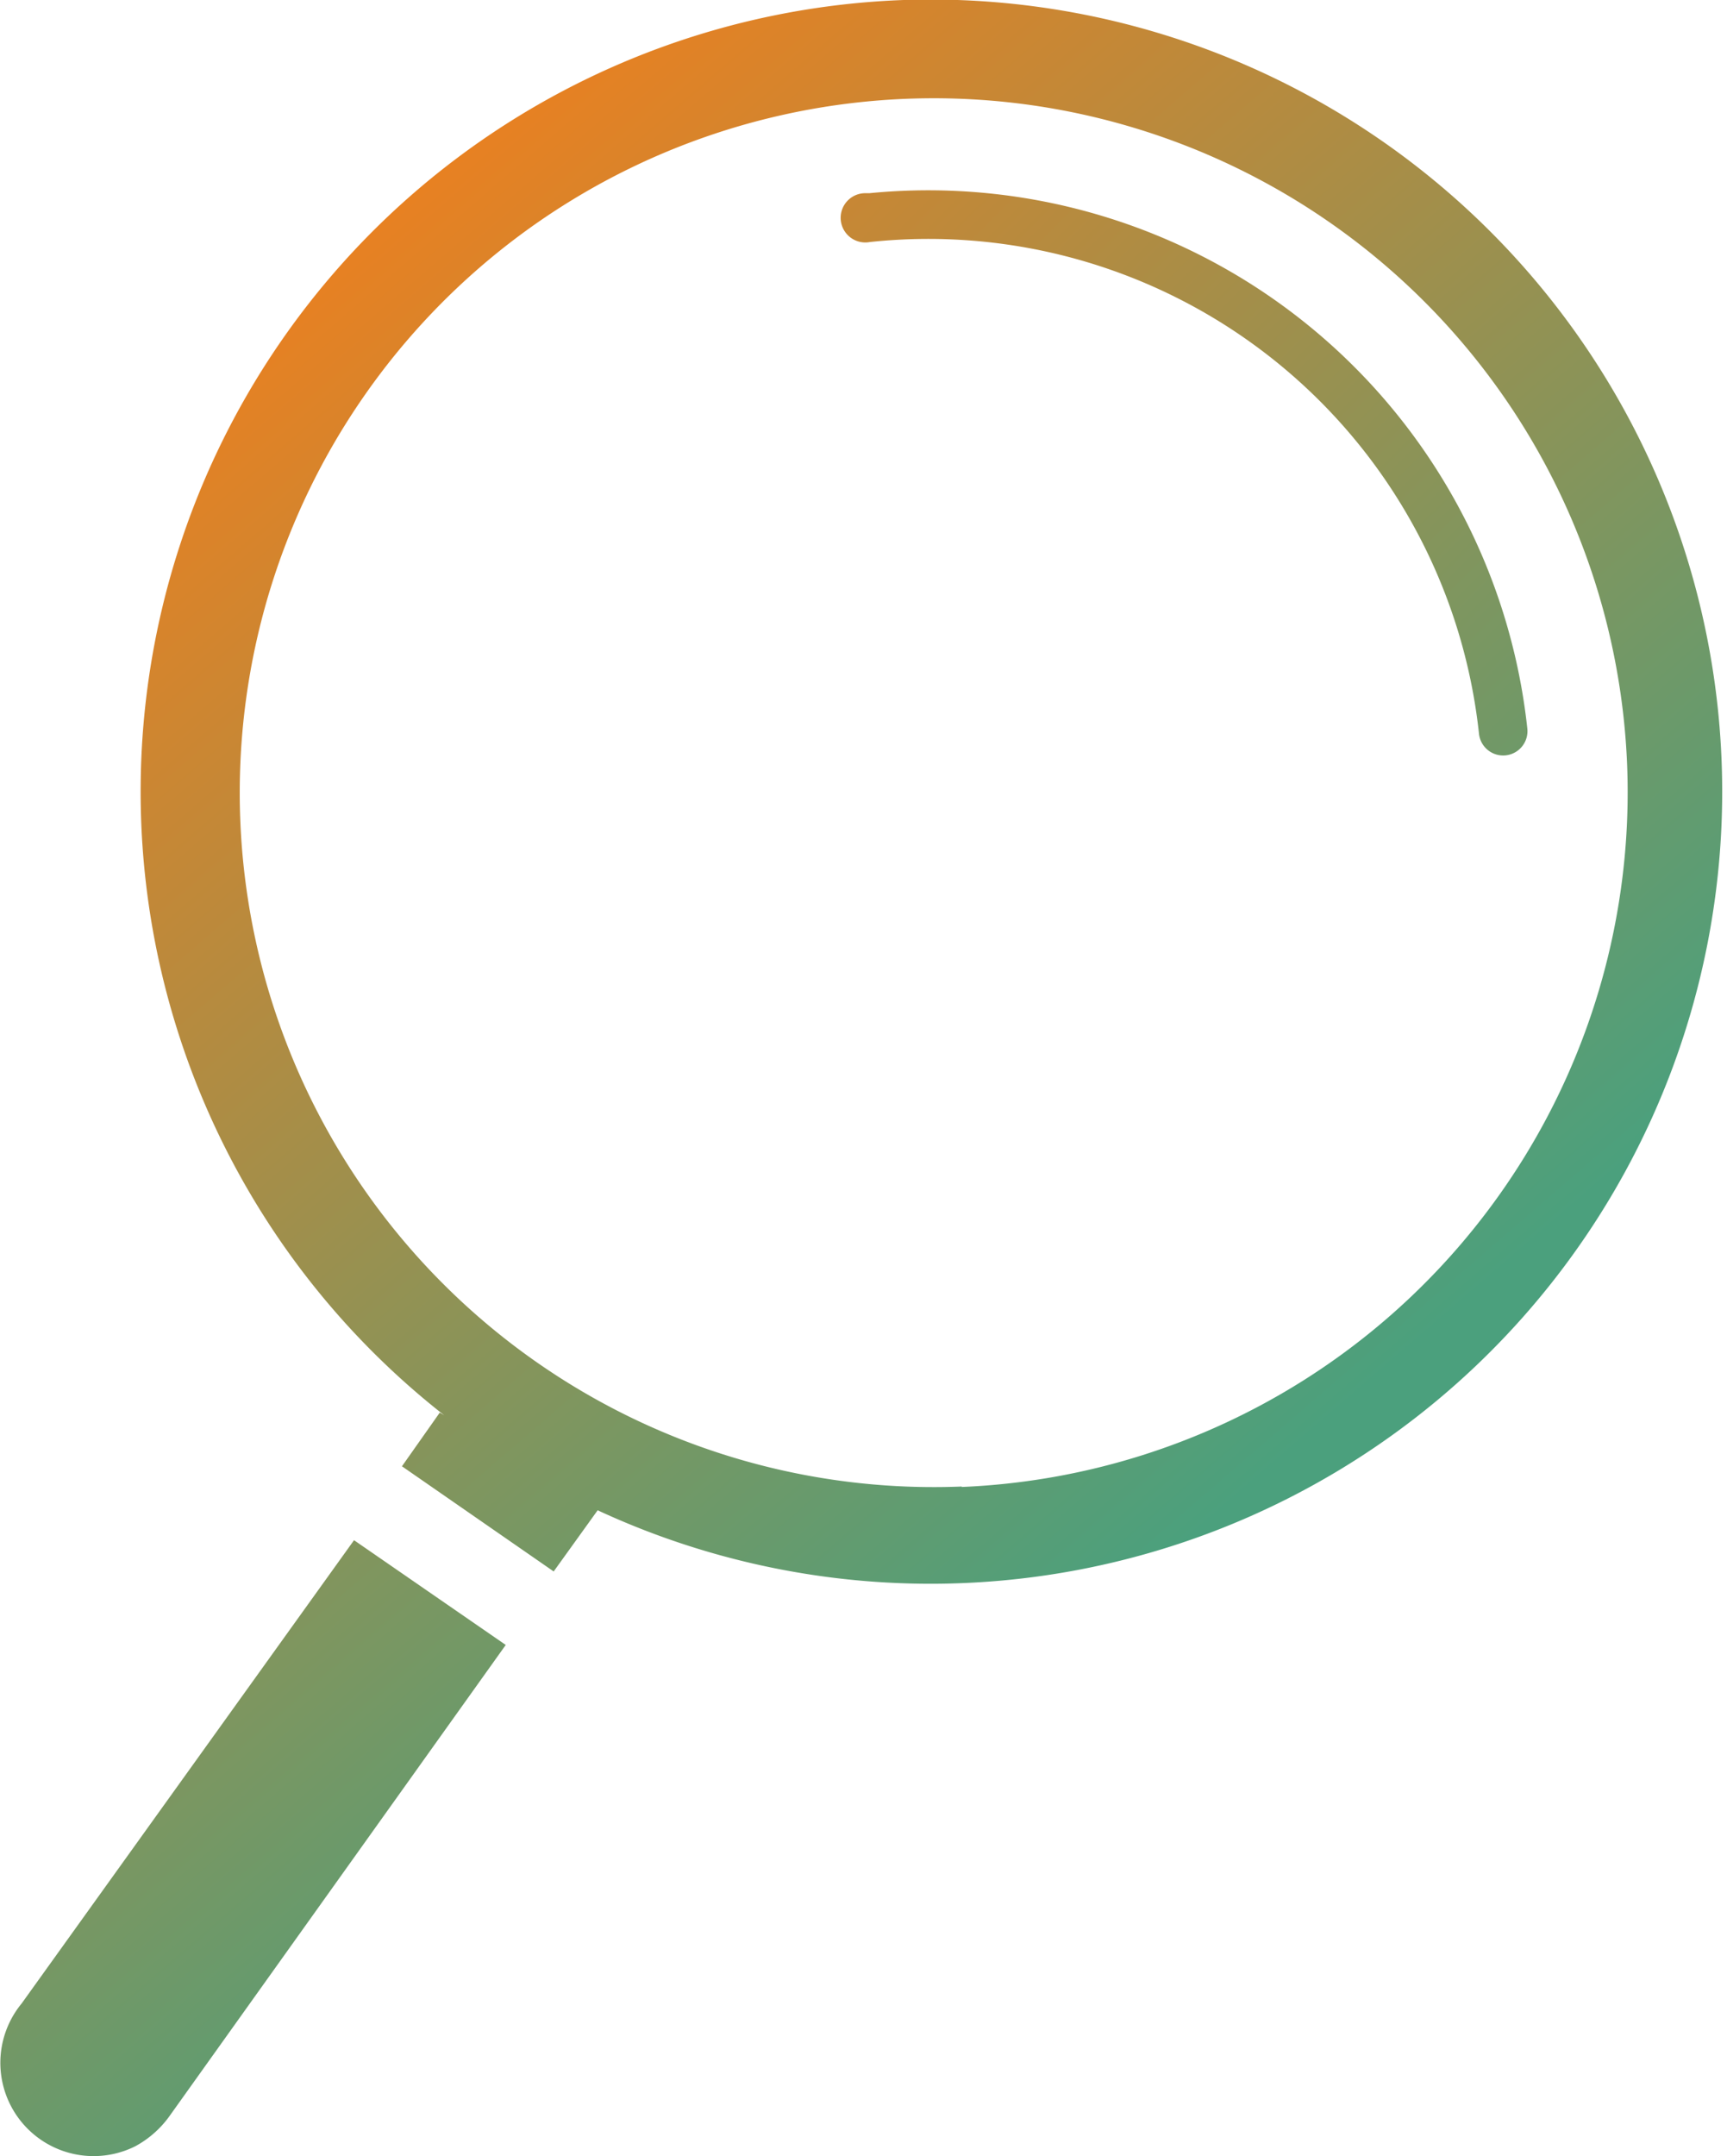 <svg xmlns="http://www.w3.org/2000/svg" xmlns:xlink="http://www.w3.org/1999/xlink" viewBox="0 0 39.27 49"><defs><style>.cls-1{fill:url(#linear-gradient);}.cls-2{fill:url(#linear-gradient-2);}.cls-3{fill:url(#linear-gradient-3);}</style><linearGradient id="linear-gradient" x1="97.86" y1="-16.15" x2="120.68" y2="12.5" gradientTransform="translate(-80.87 22.85) rotate(-6.12)" gradientUnits="userSpaceOnUse"><stop offset="0" stop-color="#f07f1d"/><stop offset="1" stop-color="#4ba07d"/></linearGradient><linearGradient id="linear-gradient-2" x1="16.79" y1="14.45" x2="39.61" y2="43.1" gradientTransform="translate(-30.15 7.22) rotate(-2.23)" xlink:href="#linear-gradient"/><linearGradient id="linear-gradient-3" x1="38.04" y1="-2.48" x2="60.87" y2="26.17" gradientTransform="translate(-30.15 7.22) rotate(-2.23)" xlink:href="#linear-gradient"/></defs><g id="Layer_2" data-name="Layer 2"><g id="Layer_1-2" data-name="Layer 1"><path class="cls-1" d="M19.77,4.39h-.11a.56.56,0,1,0,.12,1.11h0A12.59,12.59,0,0,1,33.63,16.67h0a.55.55,0,0,0,1.1-.11h0A13.7,13.7,0,0,0,19.77,4.39Z"/><path class="cls-2" d="M8.05,35,.49,45.53a2.12,2.12,0,0,0,2.59,3.24,2.32,2.32,0,0,0,.8-.72h0L11.5,37.38Z"/><path class="cls-3" d="M20.55,0A18,18,0,0,0,10.1,32.16L10,32.1l-.86,1.22,3.45,2.39,1-1.39A18,18,0,1,0,20.55,0Zm1.32,33.78A15.78,15.78,0,1,1,37,17.41,15.8,15.8,0,0,1,21.87,33.79Z"/></g></g></svg>